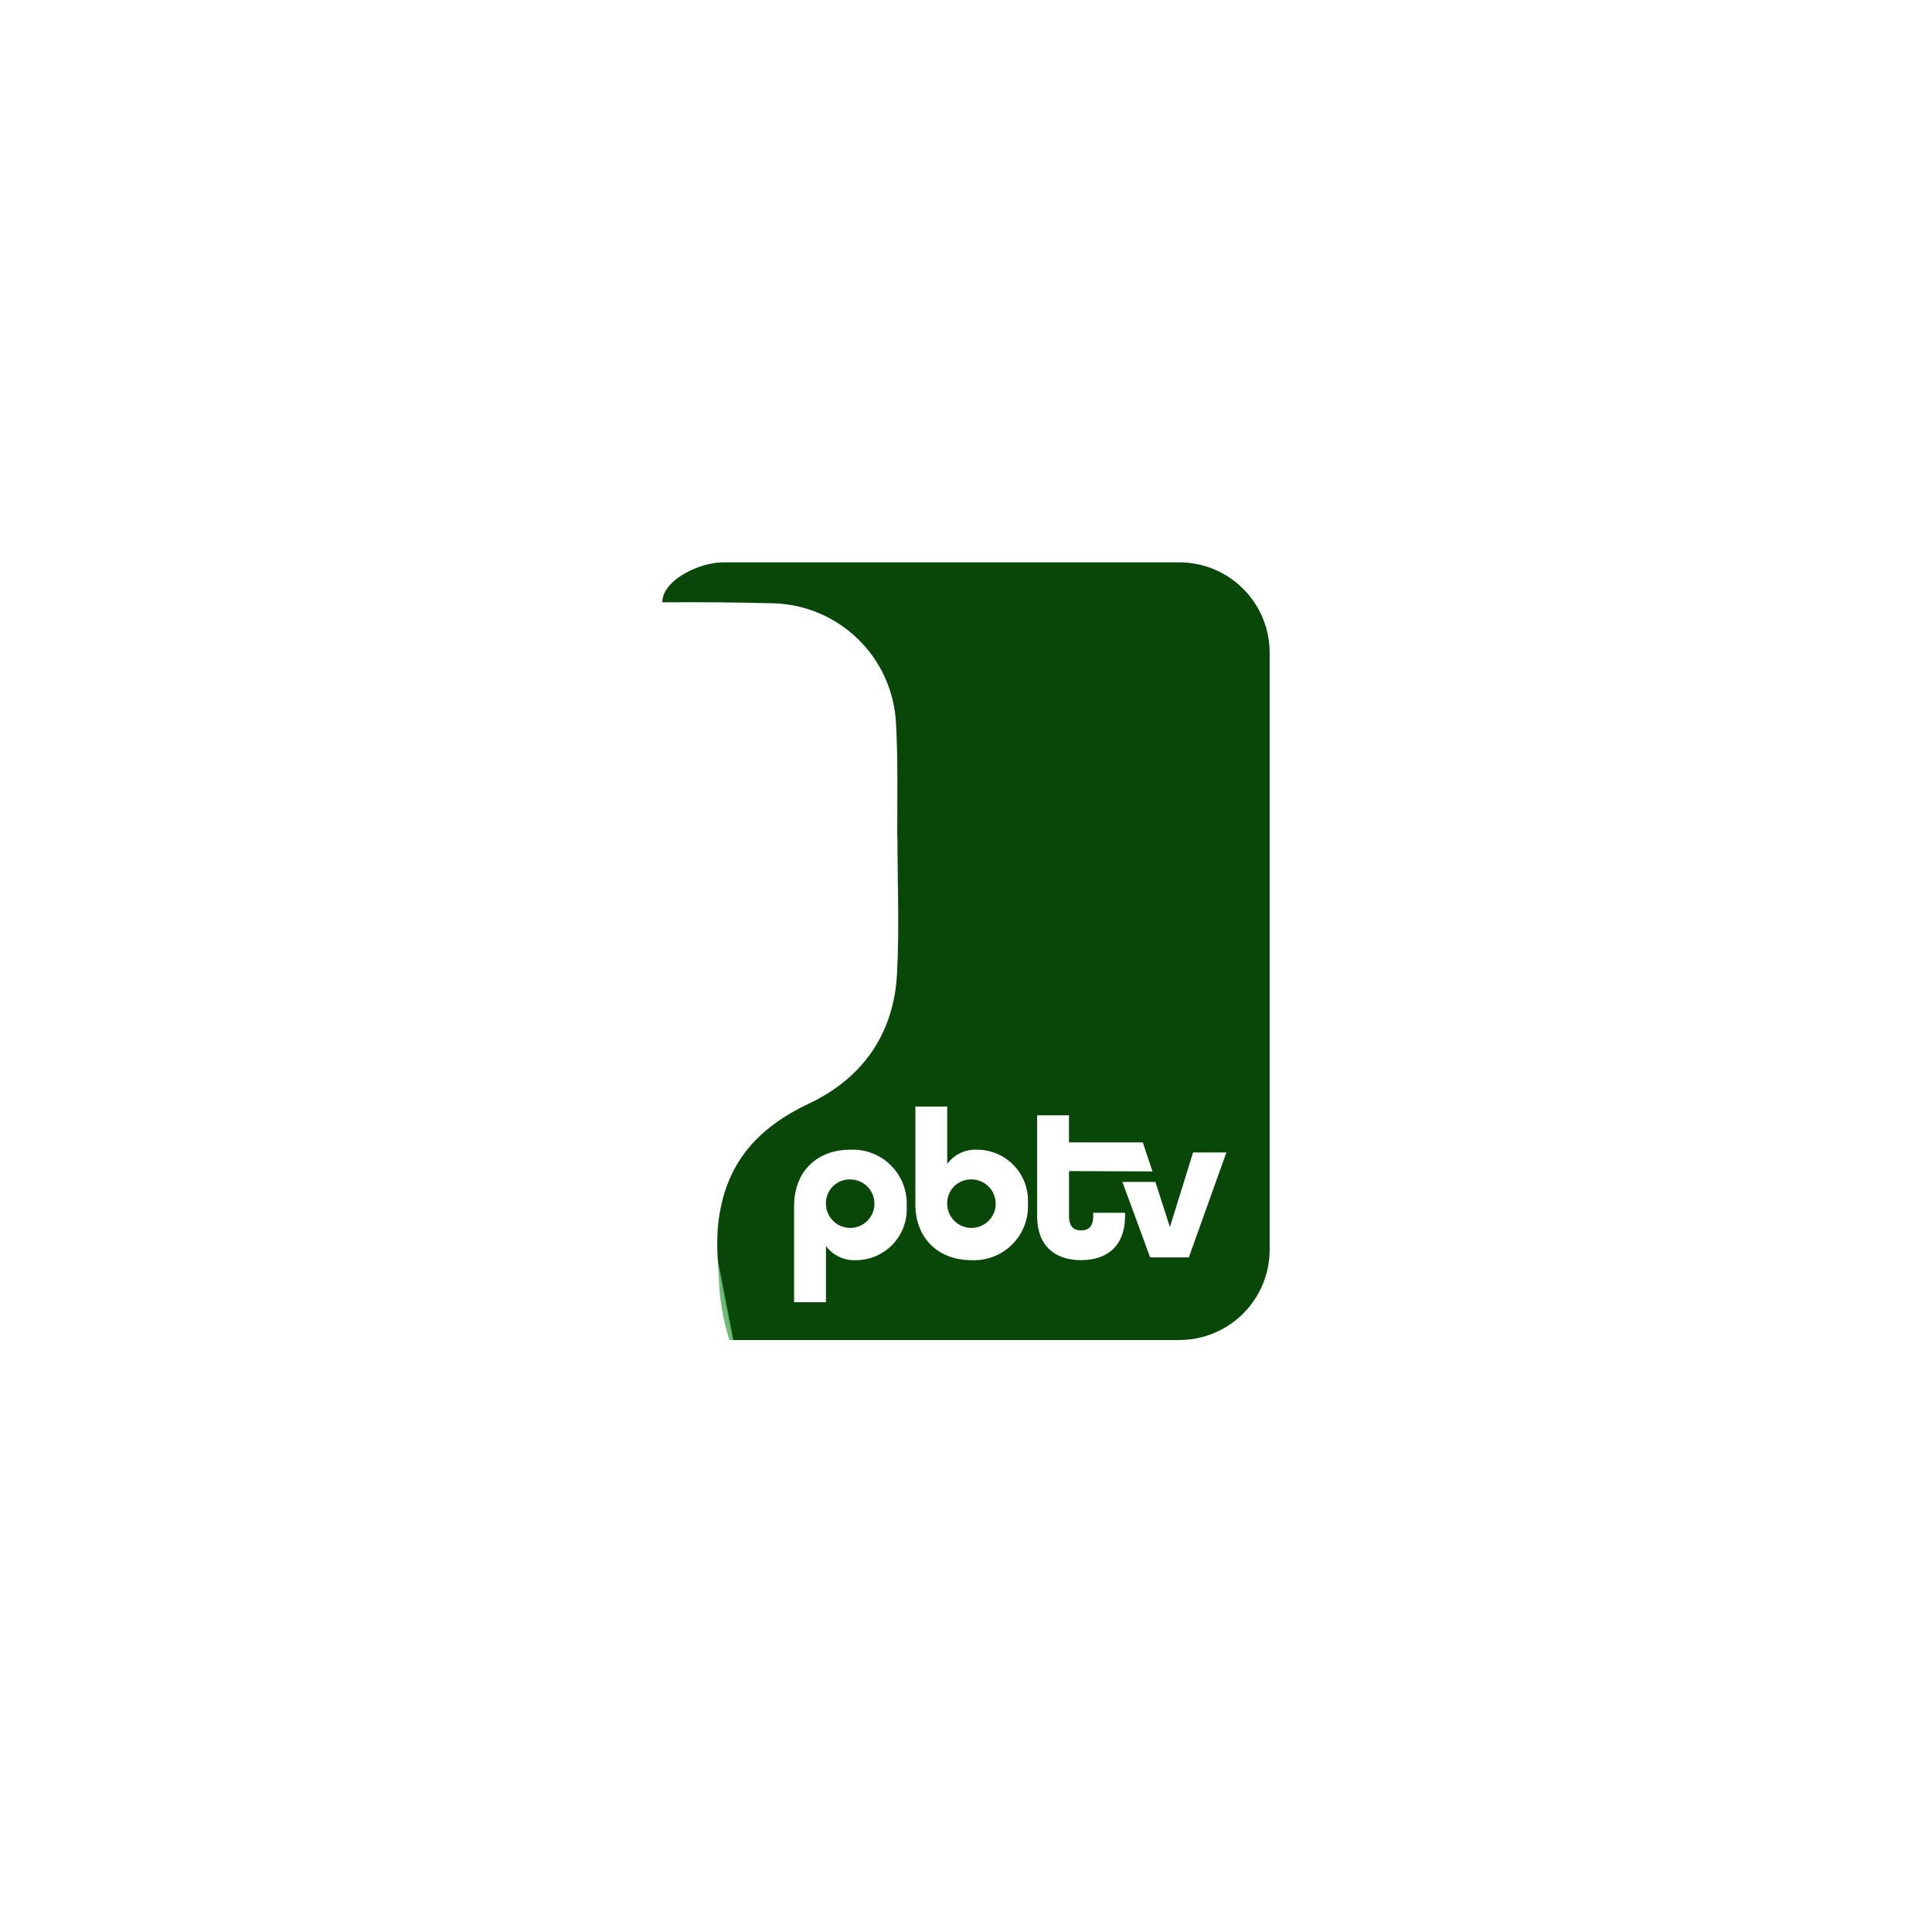 <?xml version="1.0" encoding="UTF-8"?> <svg xmlns="http://www.w3.org/2000/svg" xmlns:xlink="http://www.w3.org/1999/xlink" width="261" height="261" viewBox="0 0 261 261"><defs><filter id="Ellipse_34" x="0" y="0" width="261" height="261" filterUnits="userSpaceOnUse"><feOffset dy="2"></feOffset><feGaussianBlur stdDeviation="7.5" result="blur"></feGaussianBlur><feFlood flood-opacity="0.102"></feFlood><feComposite operator="in" in2="blur"></feComposite><feComposite in="SourceGraphic"></feComposite></filter><clipPath id="clip-path"><path id="Path_63801" data-name="Path 63801" d="M22.107,86.809a3.276,3.276,0,1,0,3.271-3.444,3.2,3.2,0,0,0-3.271,3.444m16.382,0a3.276,3.276,0,1,0,3.271-3.444,3.2,3.2,0,0,0-3.271,3.444M71.7,79.721H76.2L71.125,93.9H65.9L62.151,83.7h4.454l1.965,6.095ZM17.8,86.952c0-4.763,3.214-7.6,7.548-7.6a7.283,7.283,0,0,1,7.662,7.633,6.885,6.885,0,0,1-6.887,7.289,4.726,4.726,0,0,1-4.018-1.923v7.6H17.8ZM50.635,88.3V74.7h4.3v3.663h9.978l1.3,3.919-11.274-.045V88.3c0,1.492.689,1.951,1.636,1.951s1.636-.459,1.636-1.951v-.43h4.3v.43c0,4.046-2.411,5.969-5.94,5.969s-5.94-1.923-5.94-5.969M34.184,86.665V73.522h4.3V81.27a4.725,4.725,0,0,1,4.018-1.923,6.885,6.885,0,0,1,6.887,7.289,7.283,7.283,0,0,1-7.662,7.633c-4.333,0-7.548-2.841-7.548-7.6M8.254,0C4.951,0,0,2.415,0,5.395H0L.01,5.4q7.512-.057,15.021.134A17.058,17.058,0,0,1,31.563,21.652c.286,5.231.17,10.114.17,15.366.053,0-.019.389.033.389,0,6.082.269,12.179-.066,18.243-.448,8.1-4.692,14.081-11.962,17.505C13.722,75.99,9.515,80.1,8.015,86.606c-.874,3.787-.593,6.619-.386,10.06A31.323,31.323,0,0,0,9.06,105.06v0H69.833A12.213,12.213,0,0,0,82.047,92.851V12.213A12.213,12.213,0,0,0,69.833,0Z" transform="translate(0 0)" fill="none"></path></clipPath><linearGradient id="linear-gradient" x1="0.091" y1="0.943" x2="0.094" y2="0.943" gradientUnits="objectBoundingBox"><stop offset="0" stop-color="#6fbb73"></stop><stop offset="0.123" stop-color="#6fbb73"></stop><stop offset="0.408" stop-color="#3d823f"></stop><stop offset="0.657" stop-color="#175718"></stop><stop offset="0.783" stop-color="#094709"></stop><stop offset="1" stop-color="#094709"></stop></linearGradient></defs><g id="Group_25296" data-name="Group 25296" transform="translate(5.5 3.5)"><g id="Group_24709" data-name="Group 24709"><g transform="matrix(1, 0, 0, 1, -5.5, -3.5)" filter="url(#Ellipse_34)"><circle id="Ellipse_34-2" data-name="Ellipse 34" cx="108" cy="108" r="108" transform="translate(22.5 20.5)" fill="#fff"></circle></g></g><g id="Group_25503" data-name="Group 25503" transform="translate(83.977 72.468)"><g id="Group_25502" data-name="Group 25502" transform="translate(0 0)" clip-path="url(#clip-path)"><rect id="Rectangle_8057" data-name="Rectangle 8057" width="100.229" height="118.541" transform="matrix(0.982, -0.187, 0.187, 0.982, -19.281, 3.666)" fill="url(#linear-gradient)"></rect></g></g></g></svg> 